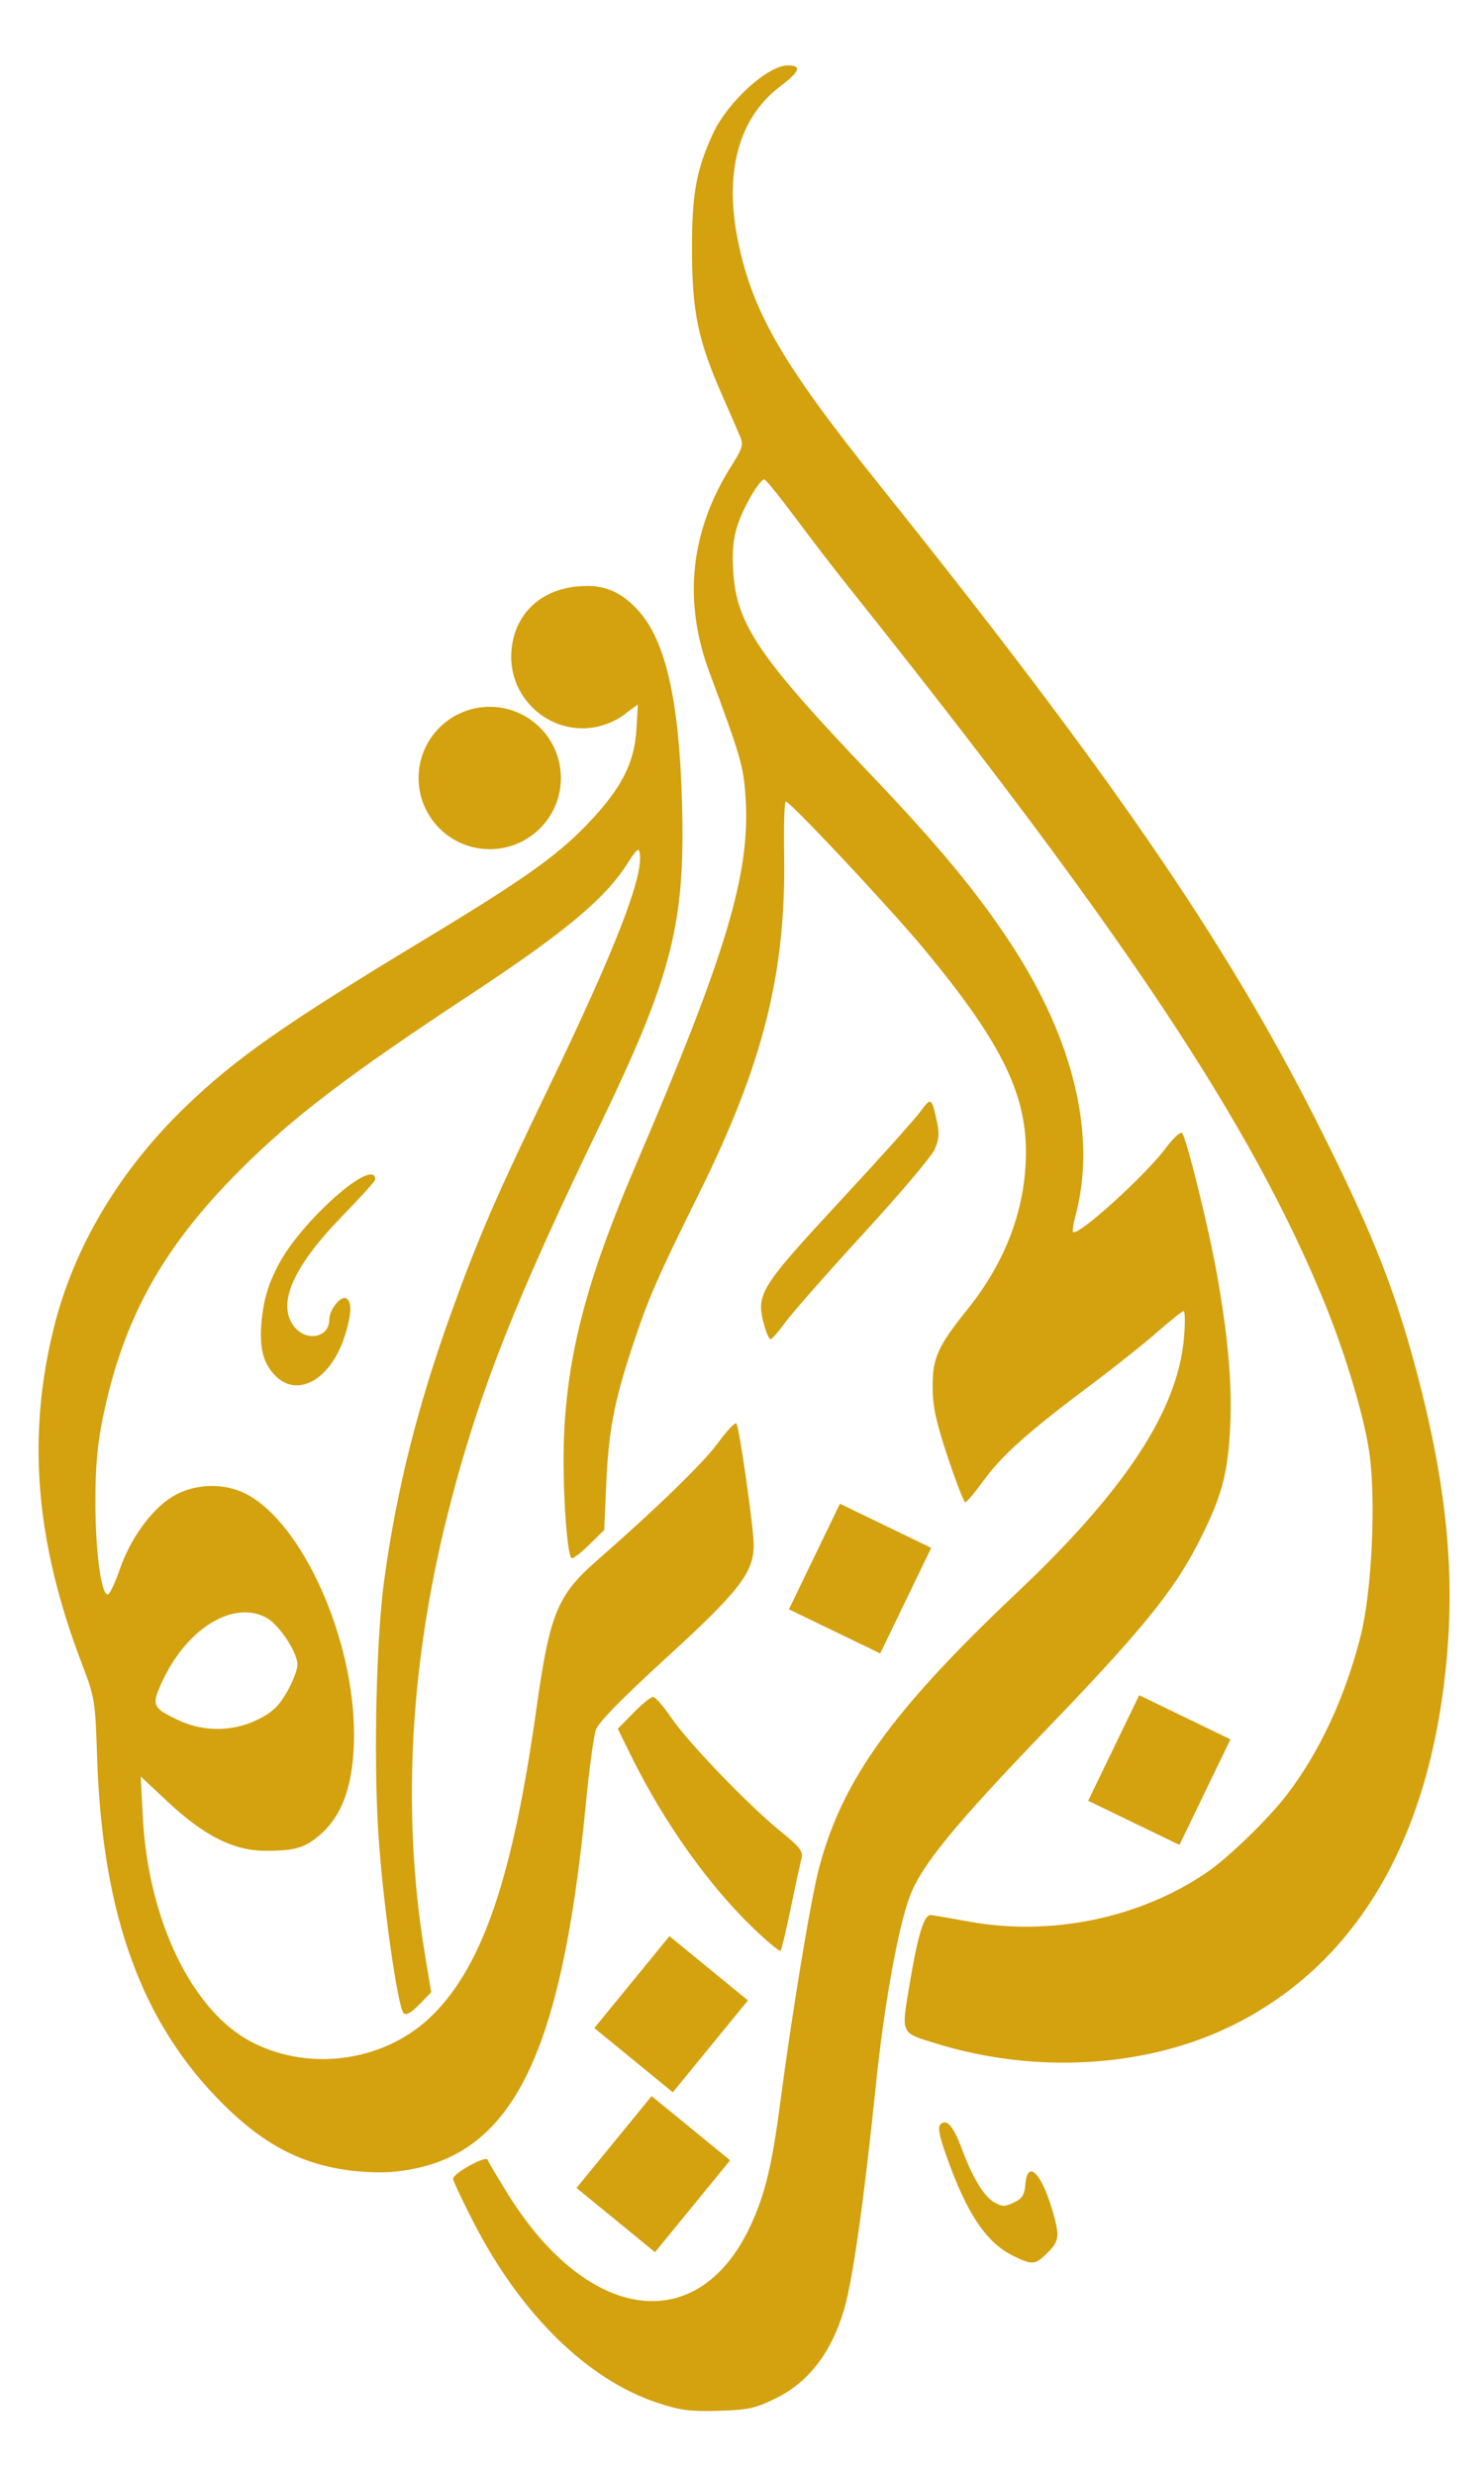 <?xml version="1.0" encoding="UTF-8" standalone="no"?>
<!-- Created with Inkscape (http://www.inkscape.org/) -->
<svg xmlns:svg="http://www.w3.org/2000/svg" xmlns="http://www.w3.org/2000/svg" version="1.0" width="120" height="200" id="svg2291"><script xmlns=""/>
  <defs id="defs2294"/>
  <g transform="matrix(0.286,0,0,0.286,-206.799,-4.674)" id="g15972" style="fill:#d4a10f;fill-opacity:1">
    <path d="M 909.047,695.331 C 889.114,688.766 870.198,670.179 856.806,643.998 C 853.708,637.941 851.173,632.542 851.173,632 C 851.173,630.462 860.506,625.325 860.939,626.625 C 861.144,627.238 863.784,631.697 866.806,636.533 C 889.484,672.818 920.527,676.807 935.238,645.325 C 939.363,636.496 941.333,628.351 943.703,610.325 C 947.096,584.509 952.333,552.885 954.68,544.042 C 961.256,519.259 975.343,499.698 1010.616,466.367 C 1041.31,437.362 1056.102,414.793 1057.832,394.324 C 1058.181,390.2 1058.137,386.825 1057.735,386.825 C 1057.332,386.825 1054.004,389.465 1050.338,392.692 C 1046.672,395.919 1038.11,402.723 1031.31,407.812 C 1013.89,420.848 1006.352,427.57 1001.197,434.665 C 998.735,438.053 996.397,440.825 996,440.825 C 995.603,440.825 993.369,435.088 991.035,428.075 C 987.693,418.036 986.785,413.837 986.762,408.325 C 986.727,400.055 988.199,396.767 996.608,386.325 C 1007.528,372.766 1013.132,357.685 1013.144,341.825 C 1013.156,324.946 1005.739,310.24 984.084,284.212 C 974.436,272.615 946.486,242.825 945.253,242.825 C 944.848,242.825 944.631,249.463 944.77,257.575 C 945.349,291.278 938.877,317.005 920.513,354.001 C 908.786,377.624 906.317,383.318 901.635,397.537 C 896.698,412.528 895.143,420.783 894.484,435.503 L 893.895,448.682 L 889.555,452.941 C 887.168,455.284 884.957,456.942 884.641,456.627 C 883.25,455.236 882.018,435.117 882.54,422.325 C 883.502,398.774 889.062,377.693 902.717,345.825 C 928.561,285.514 935.265,263.115 933.879,241.72 C 933.305,232.856 932.506,230.09 923.654,206.325 C 916.106,186.062 918.238,166.281 929.957,147.847 C 932.929,143.173 933.286,142 932.396,139.847 C 931.822,138.46 929.531,133.199 927.305,128.157 C 920.472,112.68 918.777,104.613 918.724,87.325 C 918.675,71.288 919.872,64.538 924.6,54.205 C 928.703,45.24 940.101,34.825 945.81,34.825 C 949.852,34.825 949.241,36.534 943.704,40.714 C 931.931,49.603 927.72,65.032 931.746,84.525 C 935.925,104.759 944.244,119.076 971.804,153.473 C 1036.91,234.73 1069.656,282.382 1095.333,333.237 C 1111.663,365.579 1118.248,382.488 1125.027,409.486 C 1132.003,437.274 1134.235,460.328 1132.222,483.825 C 1127.842,534.943 1107.355,570.601 1072.173,588.34 C 1047.994,600.531 1016.271,602.585 987.831,593.801 C 977.529,590.619 977.85,591.33 980.253,577.014 C 982.638,562.807 984.354,557.262 986.297,557.477 C 987.054,557.561 991.948,558.401 997.173,559.343 C 1020.289,563.514 1045.239,558.361 1064.173,545.503 C 1070.288,541.351 1081.445,530.563 1086.83,523.595 C 1096.076,511.632 1103.446,495.807 1107.774,478.622 C 1110.964,465.959 1112.175,440.107 1110.209,426.663 C 1108.701,416.348 1103.439,398.8 1097.512,384.325 C 1076.743,333.597 1040.546,279.254 962.298,181.325 C 958.782,176.925 952.306,168.488 947.907,162.575 C 943.508,156.663 939.578,151.825 939.174,151.825 C 937.828,151.825 933.303,159.55 931.6,164.757 C 930.392,168.45 930.046,172.071 930.368,177.634 C 931.234,192.596 937.535,201.932 969.113,235.04 C 988.38,255.24 999.275,268.384 1008.887,283.023 C 1026.75,310.23 1033.198,337.448 1027.125,360.003 C 1026.529,362.216 1026.236,364.222 1026.474,364.46 C 1027.824,365.81 1047.079,348.342 1052.876,340.509 C 1054.845,337.848 1056.822,336.075 1057.294,336.546 C 1058.506,337.758 1064.787,363.152 1067.12,376.273 C 1070.365,394.522 1071.485,407.575 1070.866,419.94 C 1070.202,433.224 1068.364,439.744 1061.6,452.825 C 1054.702,466.163 1045.554,477.357 1019.047,504.897 C 992.832,532.132 983.587,543.431 980.277,552.275 C 976.976,561.099 973.029,583.044 970.737,605.325 C 967.369,638.048 964.158,660.734 961.734,668.918 C 958.118,681.129 951.738,689.437 942.476,693.997 C 936.594,696.892 934.731,697.301 926.252,697.555 C 918.207,697.796 915.451,697.44 909.047,695.331 z" id="path3297" style="opacity:1;fill:#d4a10f;fill-opacity:1"/>
    <path d="M 1009.444,653.73 C 1001.872,649.982 996.402,641.775 990.642,625.523 C 988.622,619.825 988.175,617.423 988.982,616.616 C 990.709,614.889 992.64,617.111 995.042,623.591 C 998.055,631.719 1001.296,637.037 1004.245,638.692 C 1006.433,639.92 1007.197,639.923 1009.73,638.715 C 1012.096,637.586 1012.734,636.577 1012.983,633.568 C 1013.569,626.509 1017.45,630.187 1020.57,640.757 C 1022.764,648.191 1022.618,649.534 1019.25,652.902 C 1015.767,656.385 1014.947,656.454 1009.444,653.73 z" id="path3295" style="opacity:1;fill:#d4a10f;fill-opacity:1"/>
    <path d="M 867.61,202.013 C 867.61,212.898 876.626,222.138 887.735,222.138 C 892.723,222.138 897.281,220.302 900.798,217.294 L 903.423,215.419 L 903.017,222.388 C 902.499,231.544 899.061,238.537 890.548,247.731 C 881.349,257.667 872.389,264.106 843.173,281.763 C 803.257,305.885 789.702,315.376 775.329,329.263 C 756.859,347.108 743.973,368.732 738.329,391.388 C 730.622,422.326 733.092,452.069 746.173,486.325 C 749.913,496.12 749.983,496.674 750.548,513.325 C 752.048,557.573 763.15,588.018 786.11,610.856 C 797.773,622.457 808.439,627.98 822.36,629.7 C 825.84,630.13 830.923,630.307 833.673,630.075 C 867.016,627.26 881.588,599.671 888.735,525.825 C 889.667,516.2 890.93,506.894 891.548,505.138 C 892.306,502.981 898.891,496.275 911.798,484.481 C 932.108,465.922 936.17,460.644 936.173,452.888 C 936.175,448.098 932.088,419.5 931.267,418.575 C 930.907,418.171 928.597,420.606 926.142,423.981 C 922.039,429.62 908.948,442.342 891.829,457.325 C 880.606,467.148 878.51,472.31 874.704,499.388 C 868.071,546.582 859.649,571.46 845.517,585.606 C 832.462,598.673 811.219,601.976 794.517,593.513 C 777.543,584.911 764.976,559.122 763.454,529.825 L 762.86,518.325 L 770.579,525.544 C 780.854,535.14 789.209,539.322 798.142,539.325 C 806.561,539.327 809.333,538.507 813.704,534.669 C 820.135,529.022 823.173,519.977 823.173,506.419 C 823.173,479.335 808.638,446.862 792.767,438.544 C 786.364,435.188 777.832,435.511 771.704,439.325 C 765.788,443.007 759.949,451.087 756.923,459.825 C 755.682,463.407 754.223,466.557 753.673,466.825 C 751.826,467.726 750.08,455.442 750.048,441.325 C 750.024,430.95 750.564,424.688 752.11,417.138 C 757.89,388.916 769.05,368.793 791.11,346.794 C 806.034,331.912 821.437,320.184 855.954,297.45 C 882.64,279.873 894.04,270.384 900.36,260.513 C 903.148,256.158 903.718,255.702 903.985,257.575 C 904.939,264.25 896.879,284.923 878.36,323.325 C 863.186,354.793 858.433,365.784 850.798,386.888 C 841.167,413.509 835.198,437.264 831.704,462.825 C 829.468,479.189 828.676,512.929 830.048,534.419 C 831.269,553.553 835.5,583.527 837.204,585.231 C 837.889,585.916 839.29,585.136 841.579,582.794 L 844.985,579.325 L 843.173,568.325 C 836.474,527.769 839.017,484.469 850.704,440.044 C 858.969,408.627 868.882,383.585 892.423,334.825 C 913.16,291.871 916.879,277.349 915.892,242.825 C 915.072,214.189 911.273,197.469 903.642,188.981 C 899.472,184.344 895.057,181.919 889.235,181.919 C 875.086,181.919 867.61,191.107 867.61,202.013 z M 792.735,471.95 C 794.67,472.003 796.52,472.484 798.267,473.388 C 801.88,475.256 807.186,483.204 807.173,486.763 C 807.168,488.167 805.825,491.624 804.204,494.45 C 801.903,498.463 800.108,500.161 796.017,502.2 C 789.063,505.665 780.755,505.783 773.673,502.481 C 766.012,498.91 765.749,498.25 769.142,491.075 C 774.784,479.145 784.351,471.72 792.735,471.95 z" id="path3291" style="opacity:1;fill:#d4a10f;fill-opacity:1"/>
    <path d="M 936.08,561.205 C 923.387,549.021 910.733,531.199 901.558,512.583 L 897.742,504.84 L 902.166,500.333 C 904.599,497.853 907.096,495.825 907.715,495.825 C 908.334,495.825 910.601,498.413 912.753,501.575 C 917.568,508.653 934.23,526.009 943.457,533.558 C 949.539,538.533 950.229,539.45 949.626,541.743 C 949.252,543.163 947.894,549.441 946.608,555.694 C 945.322,561.946 944.039,567.292 943.758,567.573 C 943.477,567.854 940.022,564.988 936.08,561.205 z" id="path3285" style="opacity:1;fill:#d4a10f;fill-opacity:1"/>
    <path d="M 800.78,404.937 C 797.155,401.154 796.17,396.343 797.252,387.724 C 797.873,382.779 799.224,378.617 801.801,373.713 C 808.399,361.157 829.173,342.902 829.173,349.66 C 829.173,350.054 824.951,354.717 819.79,360.022 C 805.847,374.356 801.277,384.873 806.245,391.19 C 809.718,395.605 816.173,394.334 816.173,389.236 C 816.173,386.409 819.491,382.286 821.011,383.225 C 822.563,384.184 822.476,387.5 820.746,393.247 C 816.903,406.017 807.237,411.676 800.78,404.937 z" id="path3279" style="opacity:1;fill:#d4a10f;fill-opacity:1"/>
    <path d="M 939.225,391.075 C 936.685,381.928 937.46,380.674 962.055,354.149 C 972.165,343.246 981.72,332.581 983.288,330.449 C 986.344,326.293 986.483,326.382 988.019,333.483 C 988.71,336.674 988.542,338.469 987.296,341.209 C 986.403,343.172 977.348,353.852 967.173,364.941 C 956.998,376.031 947.098,387.267 945.173,389.91 C 943.248,392.552 941.357,394.739 940.97,394.77 C 940.583,394.8 939.798,393.138 939.225,391.075 z" id="path3277" style="opacity:1;fill:#d4a10f;fill-opacity:1"/>
    <path d="M 245.743,226.215 C 245.743,237.46 236.627,246.576 225.382,246.576 C 214.138,246.576 205.022,237.46 205.022,226.215 C 205.022,214.971 214.138,205.855 225.382,205.855 C 236.627,205.855 245.743,214.971 245.743,226.215 z" transform="matrix(0.988,0,0,0.988,638.862,12.681)" id="path3326" style="opacity:1;fill:#d4a10f;fill-opacity:1;stroke:none;stroke-width:1;stroke-miterlimit:4;stroke-dasharray:none;stroke-opacity:1"/>
    <rect width="28.673" height="33.146" x="1057.261" y="-20.729" transform="matrix(0.9,0.435,-0.435,0.9,0,0)" id="rect3340" style="opacity:1;fill:#d4a10f;fill-opacity:1;stroke:none;stroke-width:1;stroke-miterlimit:4;stroke-dasharray:none;stroke-opacity:1"/>
    <rect width="28.673" height="33.146" x="1157.019" y="-8.835" transform="matrix(0.9,0.435,-0.435,0.9,0,0)" id="rect3344" style="opacity:1;fill:#d4a10f;fill-opacity:1;stroke:none;stroke-width:1;stroke-miterlimit:4;stroke-dasharray:none;stroke-opacity:1"/>
    <rect width="28.673" height="33.546" x="1063.067" y="-141.443" transform="matrix(0.774,0.633,-0.633,0.774,0,0)" id="rect3346" style="opacity:1;fill:#d4a10f;fill-opacity:1;stroke:none;stroke-width:1;stroke-miterlimit:4;stroke-dasharray:none;stroke-opacity:1"/>
    <rect width="28.673" height="33.546" x="1087.775" y="-103.272" transform="matrix(0.774,0.633,-0.633,0.774,0,0)" id="rect3348" style="opacity:1;fill:#d4a10f;fill-opacity:1;stroke:none;stroke-width:1;stroke-miterlimit:4;stroke-dasharray:none;stroke-opacity:1"/>
  </g>
</svg>